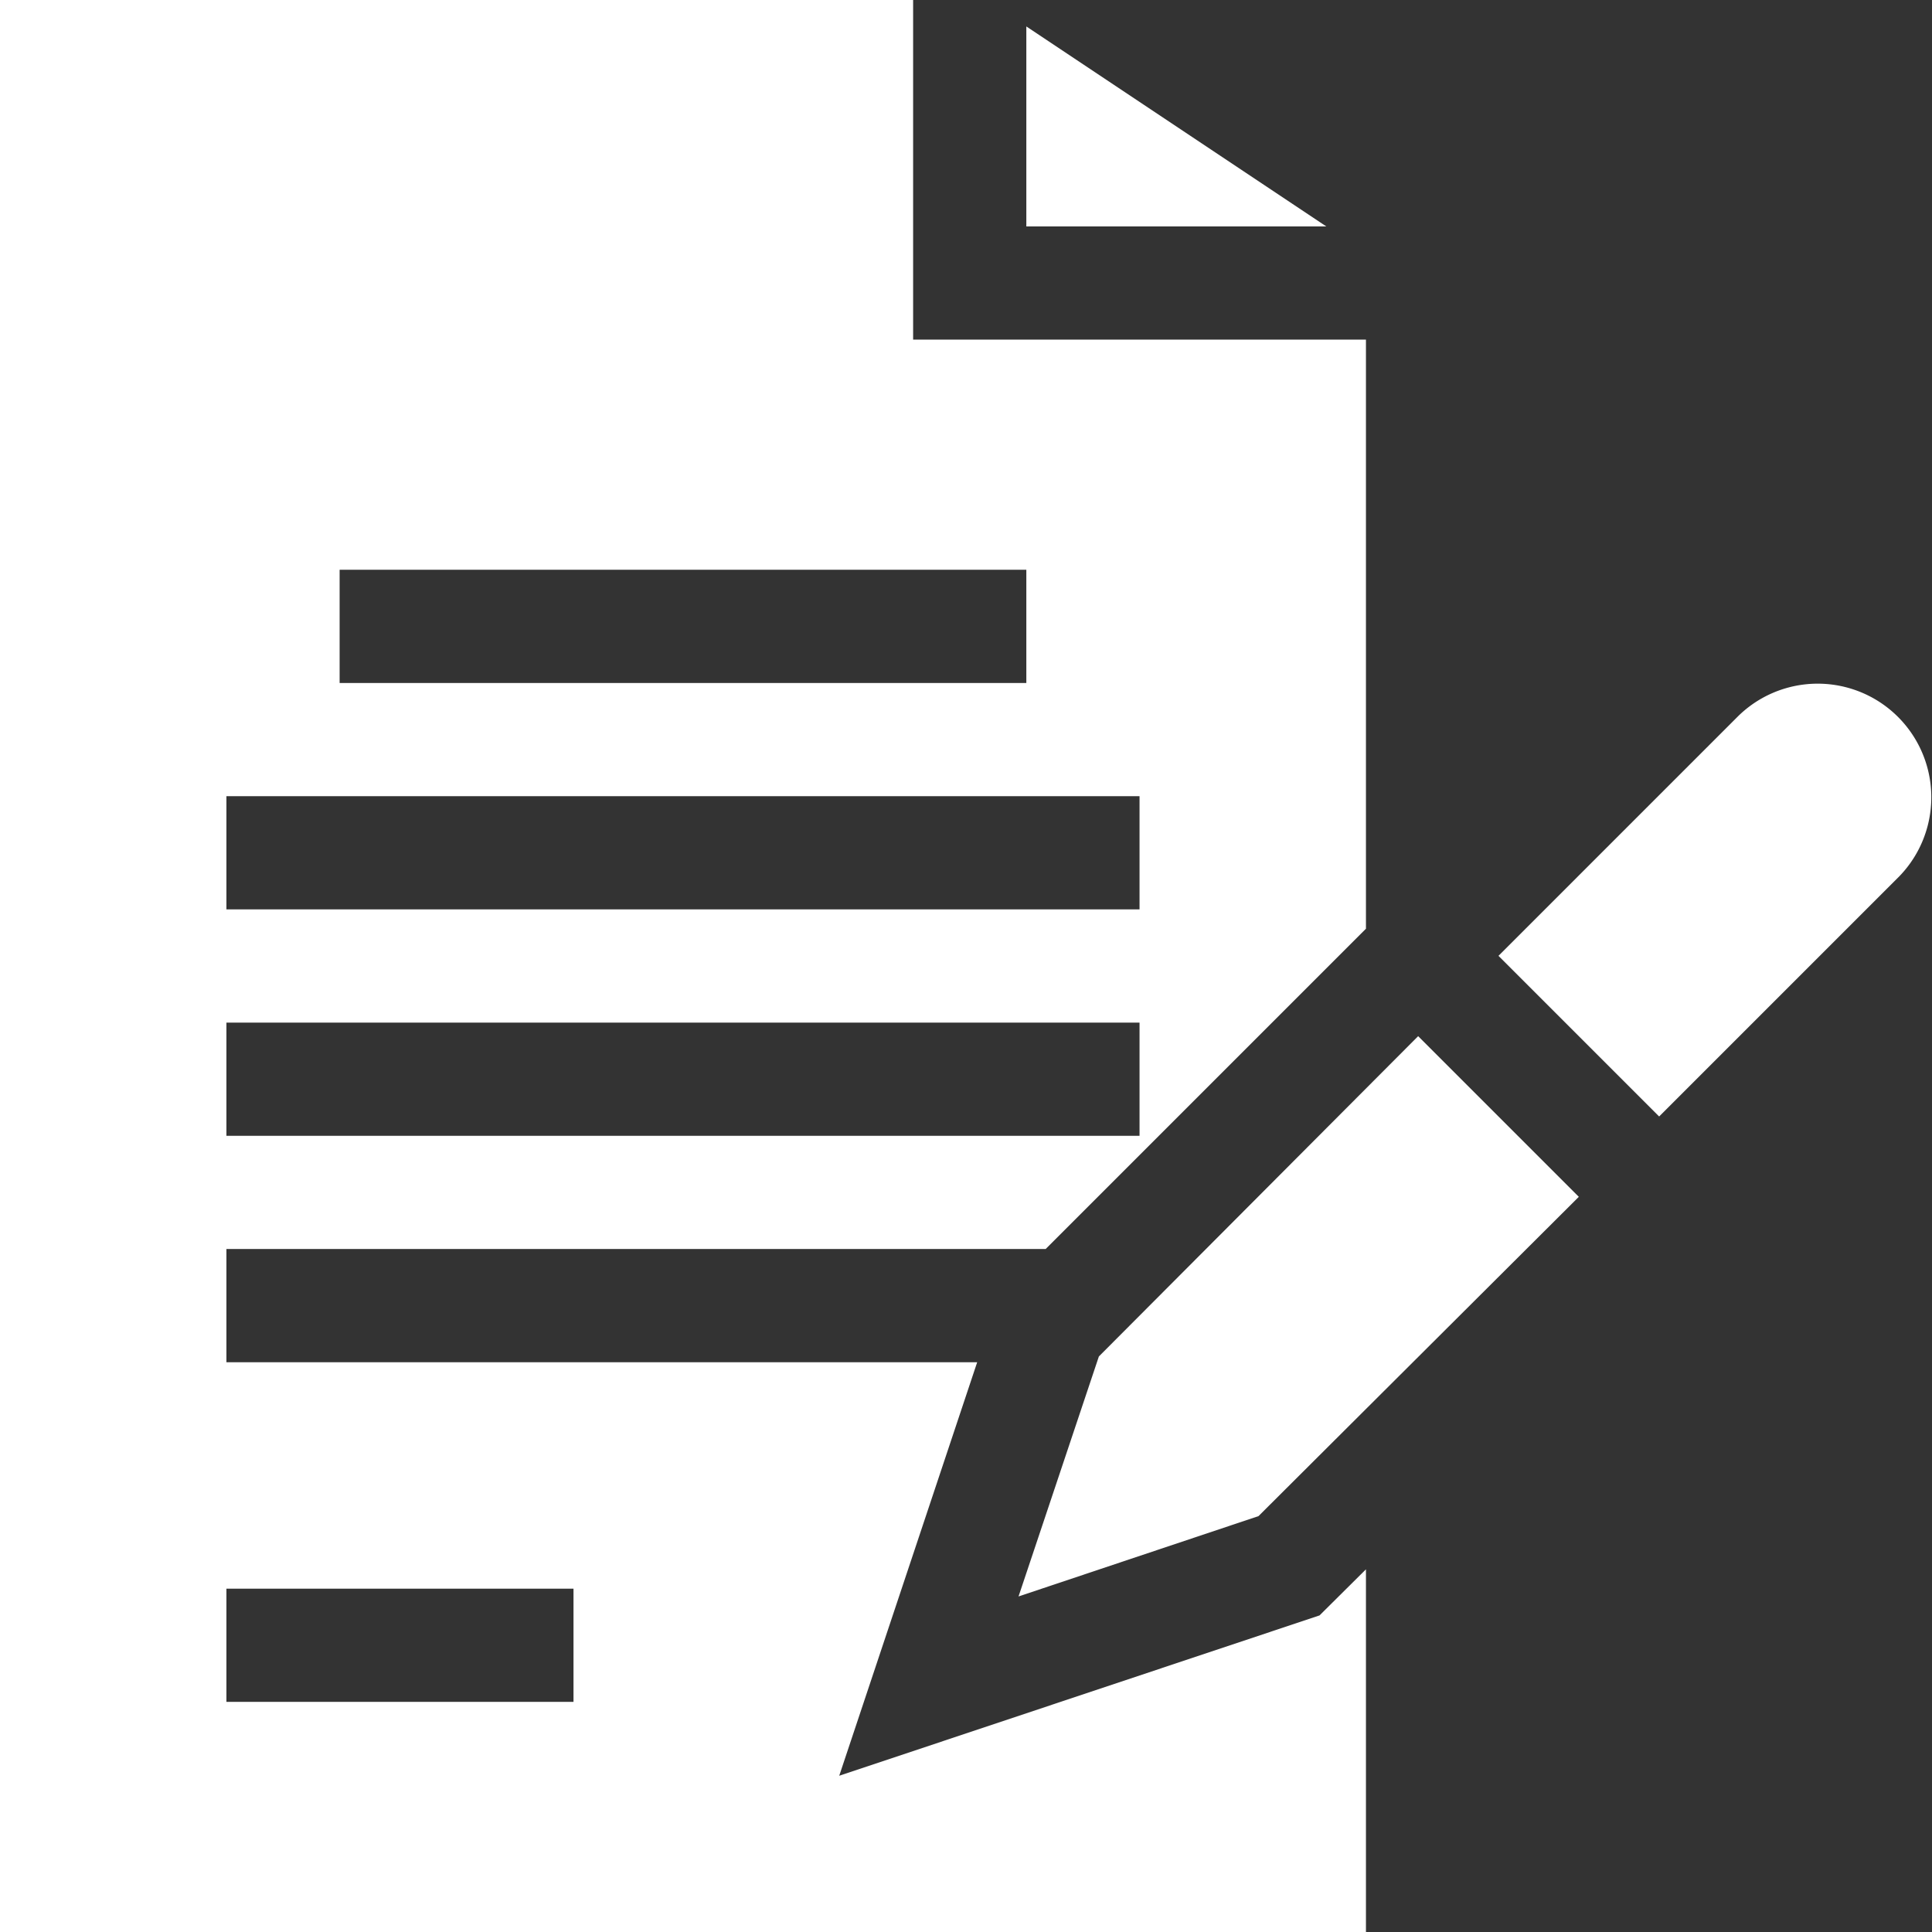<svg xmlns="http://www.w3.org/2000/svg" width="57" height="57" viewBox="0 0 57 57" id="svg-1">
  <rect x="0" y="0" width="57" height="57" fill="#333333" stroke="none"/>
  <defs id="defs-2">
    <style id="style-3">
	.cls-1 { fill-rule: evenodd; }
</style>
  </defs>
  <path id="contract.svg" class="cls-1" d="M1295.03,1092.86l-7.08,7.08-4.74-4.74,7.08-7.08A3.352,3.352,0,0,1,1295.03,1092.86Zm-18.9,18.87-7.08,2.37,2.37-7.08,9.42-9.45,4.74,4.74Zm-30.45-7.88v3.34h22.15l-4.07,12.2,14.17-4.73,1.37-1.36V1124H1239v-57h26.94v10.02h13.36v17.38l-9.45,9.45h-24.17Zm0,13.36h10.24v-3.34h-10.24v3.34Zm23.6-33.4h-20.26v3.34h20.26v-3.34Zm3.34,6.68h-26.94v3.34h26.94v-3.34Zm0,6.68h-26.94v3.34h26.94v-3.34Zm-3.34-29.39,8.85,5.9h-8.85v-5.9Z" transform="translate(-1239 -1067)" fill="#ffffff" fill-opacity="1" type="solidColor"></path>
</svg>